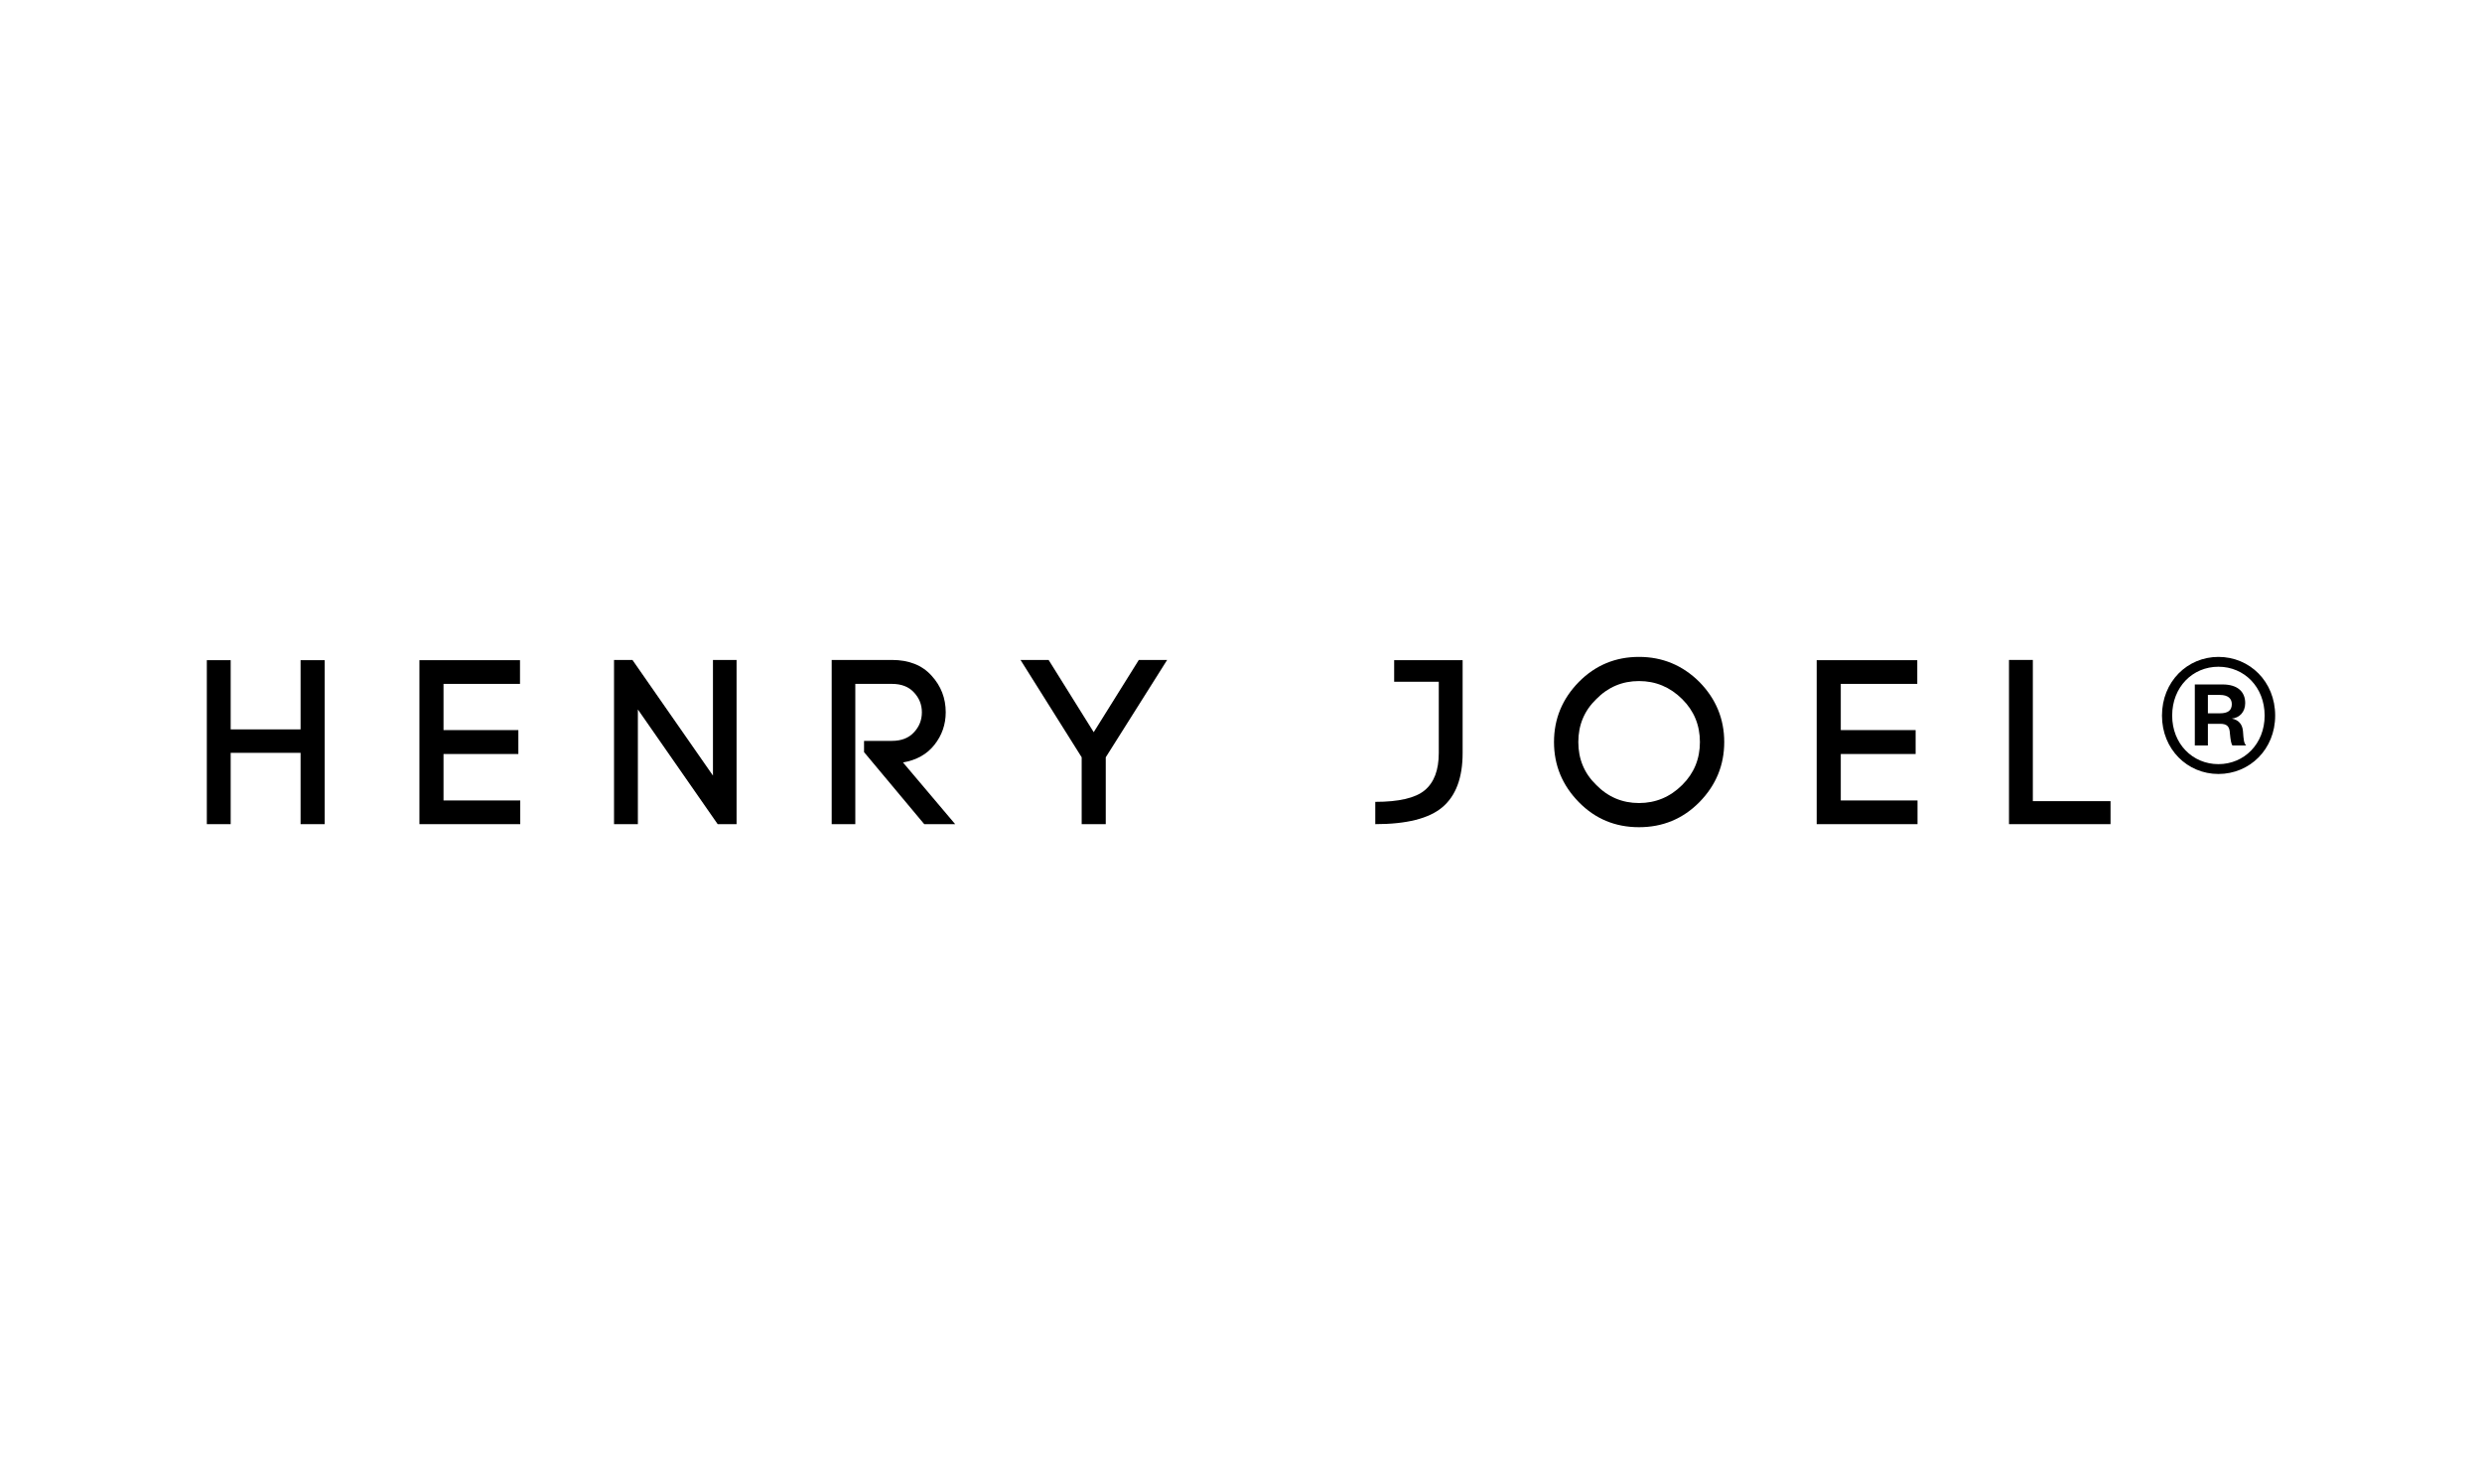 <svg xmlns="http://www.w3.org/2000/svg" width="204" height="122" viewBox="0 0 204 122" fill="none"><path d="M167.083 54.251V65.859H173.468V67.749H165.123V54.251H167.083Z" fill="black"></path><path d="M151.297 61.983V65.802H157.604V67.749H149.317V54.27H157.585V56.218H151.297V60.017H157.449V61.983H151.297Z" fill="black"></path><path d="M138.264 64.529C139.234 63.565 139.719 62.388 139.719 61C139.719 59.612 139.234 58.435 138.264 57.471C137.268 56.481 136.084 55.986 134.712 55.986C133.341 55.986 132.17 56.481 131.2 57.471C130.216 58.422 129.725 59.599 129.725 61C129.725 62.401 130.216 63.578 131.2 64.529C132.17 65.519 133.341 66.014 134.712 66.014C136.084 66.014 137.268 65.519 138.264 64.529ZM129.764 65.937C128.405 64.548 127.726 62.903 127.726 61C127.726 59.097 128.405 57.452 129.764 56.063C131.122 54.688 132.772 54 134.712 54C136.64 54 138.296 54.688 139.68 56.063C141.039 57.452 141.718 59.097 141.718 61C141.718 62.903 141.039 64.548 139.68 65.937C138.322 67.312 136.666 68 134.712 68C132.759 68 131.109 67.312 129.764 65.937Z" fill="black"></path><path d="M120.216 54.27V61.906C120.216 63.938 119.66 65.422 118.547 66.361C117.447 67.287 115.61 67.749 113.036 67.749V65.917C114.976 65.917 116.328 65.602 117.092 64.972C117.868 64.33 118.256 63.308 118.256 61.906V56.044H114.588V54.27H120.216Z" fill="black"></path><path d="M83.878 54.251H86.188L89.894 60.19L93.601 54.251H95.93L90.884 62.253V67.749H88.905V62.253L83.878 54.251Z" fill="black"></path><path d="M71.017 61.829V60.904H73.307C74.083 60.904 74.684 60.672 75.112 60.209C75.551 59.747 75.771 59.194 75.771 58.551C75.771 57.921 75.551 57.375 75.112 56.912C74.684 56.449 74.083 56.218 73.307 56.218H70.299V67.749H68.358V54.251H73.307C74.704 54.251 75.791 54.681 76.567 55.543C77.343 56.391 77.731 57.394 77.731 58.551C77.731 59.554 77.421 60.447 76.8 61.231C76.192 62.003 75.331 62.485 74.219 62.678L78.508 67.749H75.965L71.017 61.829Z" fill="black"></path><path d="M52.428 67.749H50.468V54.251H51.982L58.599 63.758V54.251H60.54V67.749H58.987L52.428 58.32V67.749Z" fill="black"></path><path d="M36.453 61.983V65.802H42.76V67.749H34.473V54.27H42.74V56.218H36.453V60.017H42.605V61.983H36.453Z" fill="black"></path><path d="M18.96 54.27V59.959H24.705V54.27H26.684V67.749H24.705V61.887H18.96V67.749H17V54.27H18.96Z" fill="black"></path><path d="M184.615 61.279H183.488C183.383 61.145 183.331 60.821 183.279 60.282C183.252 59.689 183.017 59.5 182.466 59.5H181.47V61.279H180.396V56.265H182.676C183.908 56.265 184.537 56.858 184.537 57.801C184.537 58.529 184.065 59.015 183.436 59.069C183.986 59.176 184.301 59.527 184.353 60.093C184.406 60.848 184.432 61.091 184.615 61.279ZM181.47 58.637H182.466C183.121 58.637 183.436 58.395 183.436 57.882C183.436 57.424 183.121 57.127 182.466 57.127H181.47V58.637ZM187 58.826C187 61.603 184.903 63.625 182.335 63.625C179.793 63.625 177.697 61.603 177.697 58.826C177.697 56.022 179.793 54 182.335 54C184.903 54 187 56.022 187 58.826ZM186.135 58.826C186.135 56.48 184.458 54.809 182.335 54.809C180.212 54.809 178.535 56.48 178.535 58.826C178.535 61.145 180.212 62.816 182.335 62.816C184.458 62.816 186.135 61.145 186.135 58.826Z" fill="black"></path></svg>